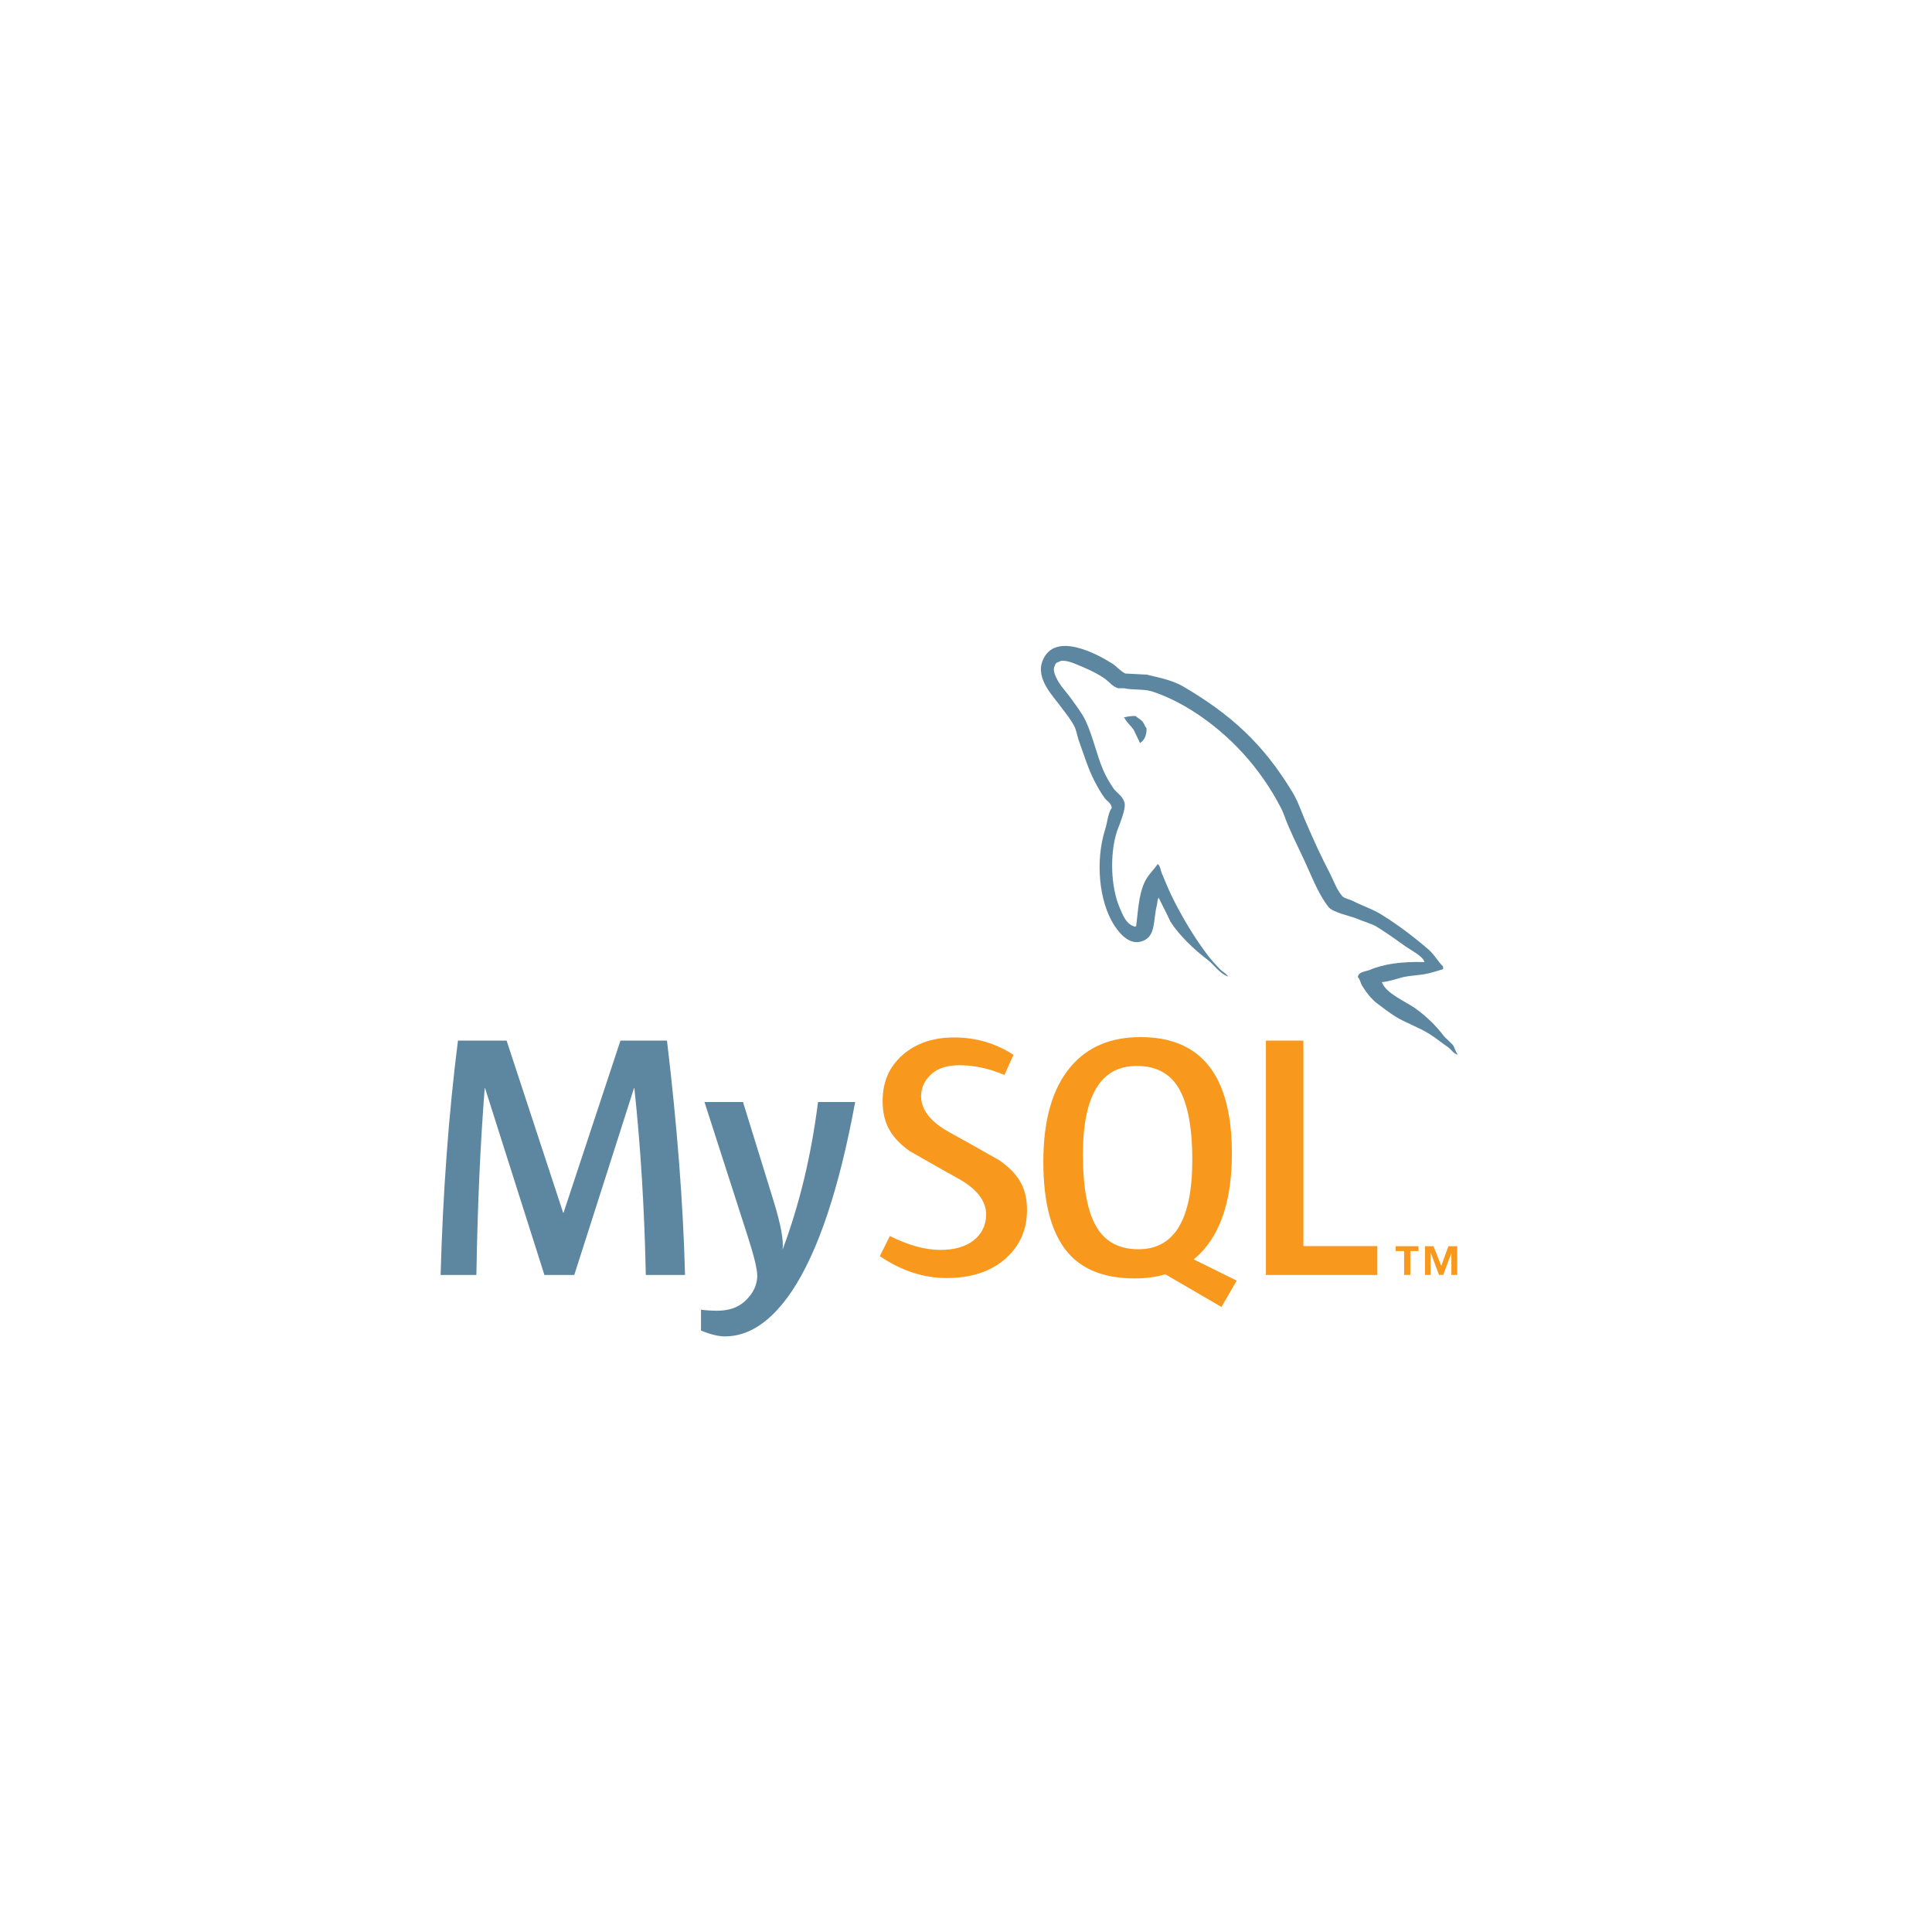 <svg xmlns="http://www.w3.org/2000/svg" width="160" height="160" viewBox="0 0 160 160" fill="none"><g clip-path="url(#clip0_1301_13943)"><path d="M56.732 105.587H53.483C53.369 100.103 53.052 94.948 52.535 90.117H52.506L47.56 105.587H45.086L40.17 90.117H40.141C39.777 94.755 39.547 99.912 39.452 105.587H36.49C36.681 98.686 37.161 92.216 37.927 86.176H41.954L46.64 100.439H46.669L51.384 86.176H55.237C56.081 93.25 56.579 99.721 56.732 105.587ZM70.821 91.266C69.499 98.444 67.754 103.659 65.588 106.915C63.9 109.421 62.051 110.675 60.038 110.675C59.501 110.675 58.839 110.513 58.054 110.192V108.461C58.438 108.516 58.888 108.548 59.405 108.548C60.346 108.548 61.102 108.289 61.678 107.771C62.367 107.139 62.712 106.429 62.712 105.644C62.712 105.105 62.443 104.004 61.907 102.337L58.342 91.265H61.533L64.092 99.546C64.667 101.426 64.907 102.738 64.811 103.486C66.21 99.749 67.188 95.674 67.745 91.264H70.821V91.266Z" fill="#5D87A1"></path><path d="M114.065 105.587H104.837V86.176H107.942V103.197H114.065V105.587ZM102.421 106.056L98.853 104.295C99.17 104.035 99.472 103.753 99.745 103.428C101.261 101.646 102.018 99.011 102.018 95.521C102.018 89.1 99.498 85.888 94.456 85.888C91.984 85.888 90.056 86.702 88.676 88.333C87.161 90.116 86.404 92.741 86.404 96.212C86.404 99.624 87.075 102.127 88.416 103.715C89.644 105.153 91.494 105.873 93.968 105.873C94.891 105.873 95.738 105.76 96.509 105.532L101.155 108.236L102.421 106.056ZM90.862 101.703C90.076 100.438 89.683 98.408 89.683 95.609C89.683 90.721 91.168 88.275 94.141 88.275C95.694 88.275 96.833 88.86 97.561 90.028C98.346 91.294 98.741 93.306 98.741 96.066C98.741 100.994 97.255 103.458 94.284 103.458C92.73 103.458 91.591 102.875 90.862 101.703ZM85.052 100.207C85.052 101.853 84.448 103.203 83.241 104.261C82.033 105.314 80.413 105.842 78.384 105.842C76.486 105.842 74.645 105.236 72.863 104.029L73.698 102.362C75.231 103.13 76.619 103.512 77.865 103.512C79.034 103.512 79.948 103.252 80.611 102.738C81.274 102.222 81.668 101.498 81.668 100.583C81.668 99.43 80.864 98.444 79.389 97.619C78.029 96.872 75.308 95.31 75.308 95.31C73.833 94.235 73.095 93.081 73.095 91.18C73.095 89.607 73.645 88.337 74.747 87.371C75.85 86.401 77.273 85.918 79.018 85.918C80.82 85.918 82.458 86.4 83.933 87.356L83.184 89.023C81.923 88.487 80.677 88.219 79.449 88.219C78.454 88.219 77.685 88.458 77.151 88.939C76.612 89.417 76.28 90.029 76.28 90.78C76.28 91.927 77.101 92.926 78.617 93.767C79.995 94.516 82.784 96.105 82.784 96.105C84.296 97.177 85.052 98.321 85.052 100.207Z" fill="#F8981D"></path><path d="M117.963 79.675C116.086 79.627 114.633 79.816 113.413 80.332C113.061 80.473 112.501 80.473 112.452 80.918C112.642 81.106 112.664 81.41 112.829 81.67C113.11 82.139 113.601 82.77 114.048 83.099C114.54 83.476 115.033 83.849 115.55 84.177C116.463 84.741 117.497 85.07 118.386 85.632C118.903 85.959 119.418 86.382 119.937 86.734C120.192 86.922 120.355 87.227 120.686 87.344V87.272C120.52 87.062 120.473 86.756 120.31 86.522L119.606 85.842C118.925 84.928 118.08 84.13 117.168 83.475C116.417 82.958 114.775 82.255 114.47 81.39L114.422 81.342C114.938 81.293 115.55 81.106 116.041 80.963C116.839 80.752 117.566 80.8 118.385 80.59C118.762 80.496 119.135 80.378 119.513 80.261V80.05C119.089 79.627 118.786 79.066 118.34 78.667C117.146 77.635 115.83 76.627 114.47 75.782C113.742 75.312 112.805 75.01 112.03 74.61C111.751 74.468 111.28 74.399 111.115 74.164C110.695 73.648 110.458 72.969 110.153 72.358C109.475 71.069 108.816 69.639 108.231 68.276C107.808 67.362 107.551 66.449 107.035 65.603C104.618 61.617 101.993 59.203 97.959 56.833C97.092 56.339 96.061 56.129 94.959 55.87L93.199 55.778C92.824 55.613 92.448 55.167 92.12 54.956C90.782 54.112 87.336 52.283 86.351 54.698C85.717 56.224 87.289 57.724 87.829 58.498C88.228 59.036 88.744 59.647 89.023 60.257C89.188 60.656 89.235 61.079 89.4 61.5C89.775 62.532 90.126 63.681 90.62 64.644C90.877 65.135 91.158 65.651 91.487 66.095C91.675 66.355 92.003 66.47 92.074 66.894C91.747 67.361 91.721 68.066 91.534 68.652C90.69 71.302 91.019 74.585 92.215 76.532C92.59 77.118 93.482 78.409 94.676 77.914C95.734 77.492 95.499 76.156 95.803 74.984C95.873 74.701 95.827 74.515 95.968 74.329V74.375C96.295 75.031 96.625 75.663 96.928 76.321C97.656 77.469 98.923 78.666 99.978 79.461C100.54 79.885 100.985 80.611 101.689 80.87V80.8H101.642C101.5 80.59 101.291 80.496 101.104 80.332C100.681 79.91 100.213 79.394 99.884 78.926C98.901 77.612 98.031 76.157 97.259 74.656C96.881 73.928 96.555 73.132 96.251 72.405C96.109 72.124 96.109 71.701 95.874 71.56C95.521 72.075 95.007 72.522 94.749 73.153C94.303 74.163 94.256 75.406 94.091 76.698L93.998 76.743C93.251 76.555 92.991 75.782 92.708 75.126C92.005 73.46 91.887 70.786 92.497 68.864C92.66 68.372 93.366 66.824 93.084 66.356C92.943 65.907 92.473 65.651 92.216 65.298C91.913 64.853 91.582 64.291 91.371 63.797C90.809 62.485 90.525 61.03 89.92 59.718C89.636 59.107 89.145 58.474 88.747 57.911C88.3 57.278 87.808 56.832 87.455 56.082C87.338 55.824 87.174 55.402 87.362 55.122C87.408 54.933 87.503 54.863 87.69 54.816C87.994 54.559 88.862 54.886 89.167 55.027C90.036 55.378 90.763 55.707 91.489 56.199C91.817 56.434 92.17 56.88 92.591 56.997H93.084C93.833 57.161 94.678 57.043 95.383 57.255C96.625 57.654 97.751 58.24 98.76 58.872C101.832 60.82 104.365 63.588 106.075 66.894C106.355 67.432 106.475 67.926 106.731 68.487C107.225 69.638 107.836 70.81 108.326 71.936C108.819 73.038 109.288 74.163 109.992 75.078C110.343 75.57 111.753 75.828 112.385 76.086C112.853 76.296 113.581 76.484 114.003 76.742C114.801 77.233 115.596 77.797 116.346 78.338C116.719 78.619 117.893 79.206 117.963 79.675ZM94.041 59.295C93.717 59.292 93.394 59.331 93.081 59.413V59.46H93.126C93.315 59.835 93.644 60.095 93.878 60.422C94.067 60.798 94.231 61.171 94.416 61.546L94.461 61.5C94.792 61.266 94.956 60.89 94.956 60.327C94.814 60.161 94.792 59.999 94.673 59.835C94.535 59.6 94.231 59.483 94.041 59.295Z" fill="#5D87A1"></path><path d="M120.197 105.583H120.683V103.205H119.954L119.36 104.828L118.714 103.205H118.012V105.583H118.471V103.774H118.497L119.174 105.583H119.523L120.197 103.774V105.583ZM116.283 105.583H116.797V103.608H117.47V103.205H115.582V103.608H116.282L116.283 105.583Z" fill="#F8981D"></path></g><defs><clipPath id="clip0_1301_13943"><rect width="120" height="120" fill="white" transform="translate(20 20)"></rect></clipPath></defs></svg>